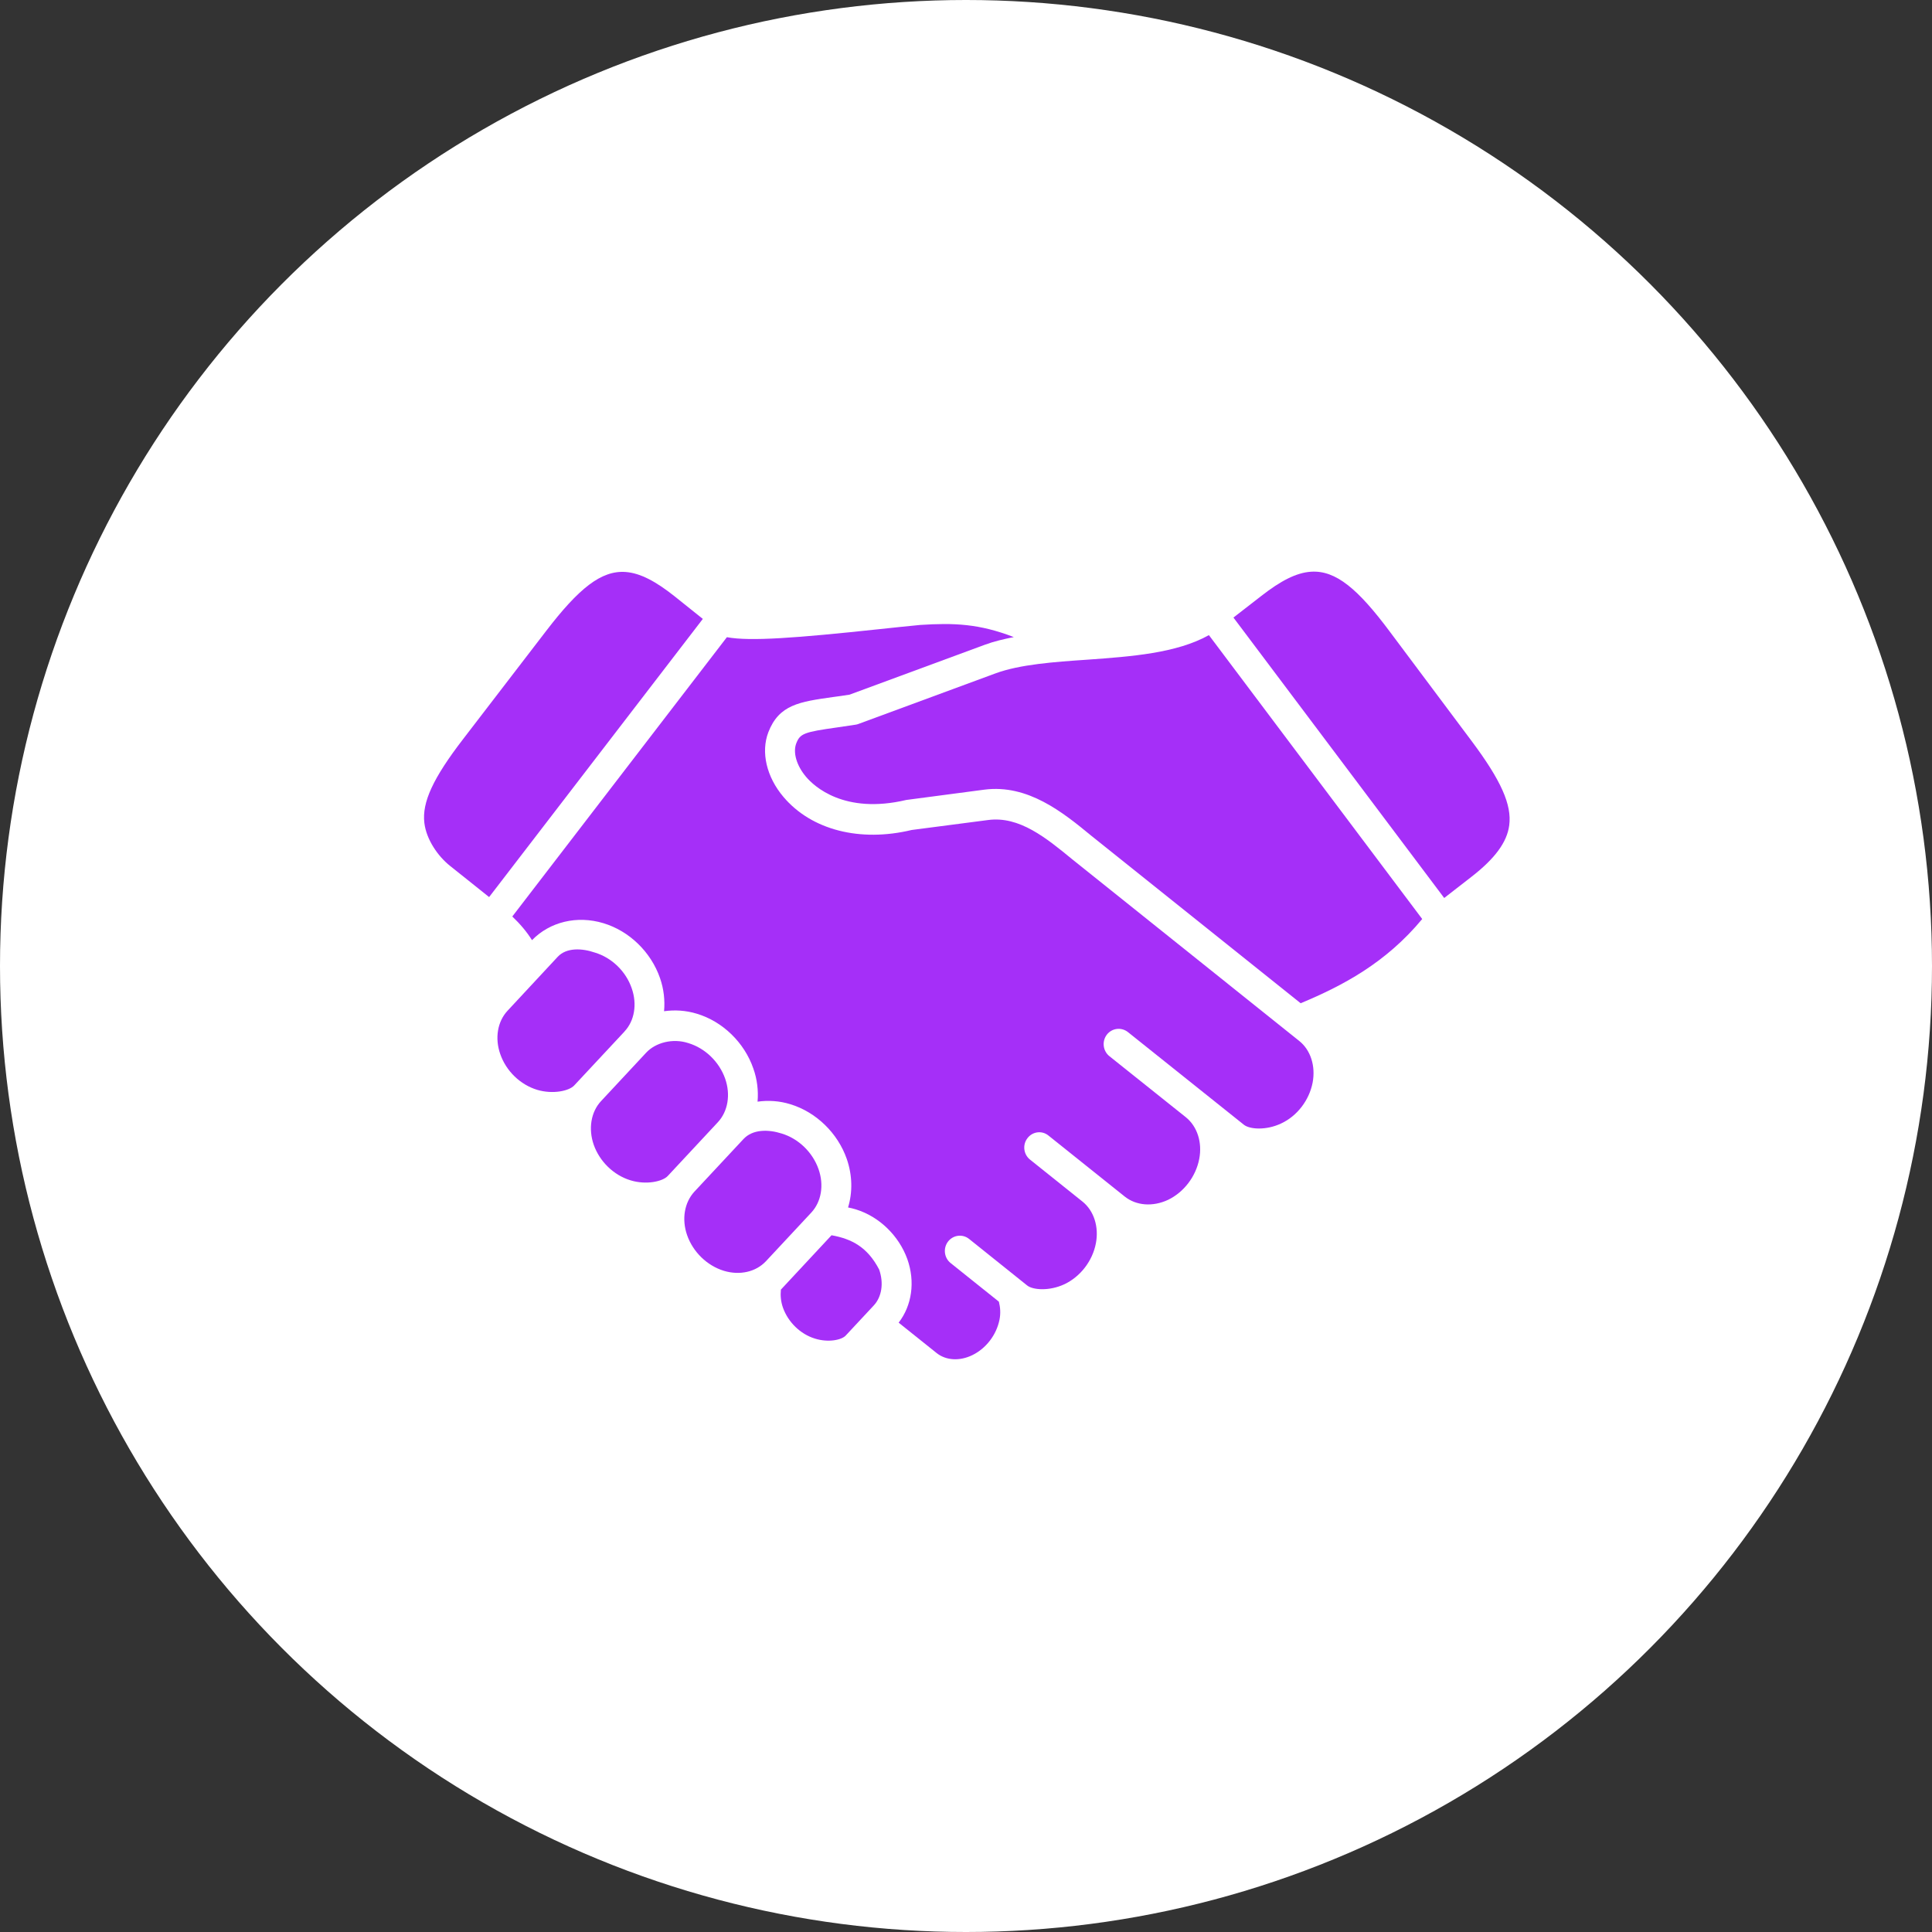 <svg width="110" height="110" viewBox="0 0 110 110" fill="none" xmlns="http://www.w3.org/2000/svg">
<rect x="0" y="0" width="110" height="110" fill="#333333" stroke="none"/>
<circle cx="55" cy="55" r="55" fill="white"/>
<path d="M44.461 73.425C44.427 73.758 44.456 74.105 44.577 74.45C44.873 75.281 45.569 75.957 46.392 76.212C47.158 76.454 47.919 76.293 48.15 76.042L49.747 74.329C50.209 73.835 50.326 73.045 50.054 72.279C49.386 70.999 48.491 70.537 47.344 70.33L44.461 73.425Z" fill="#A52FF8"/>
<path d="M42.325 64.858L39.534 67.85C38.967 68.467 38.804 69.415 39.121 70.324C39.457 71.284 40.259 72.064 41.218 72.356C42.127 72.628 43.038 72.417 43.609 71.809L46.193 69.038C46.764 68.423 46.923 67.479 46.606 66.571C46.27 65.607 45.464 64.829 44.508 64.539C43.746 64.295 42.852 64.286 42.325 64.858Z" fill="#A52FF8"/>
<path d="M36.792 59.933L34.215 62.699C33.648 63.311 33.489 64.263 33.803 65.174C34.139 66.131 34.94 66.912 35.9 67.203C36.807 67.48 37.728 67.264 38.015 66.96L40.876 63.89C41.447 63.273 41.605 62.325 41.289 61.418C40.951 60.455 40.149 59.678 39.189 59.389C38.307 59.101 37.33 59.357 36.792 59.933Z" fill="#A52FF8"/>
<path d="M31.751 54.479L28.895 57.55C28.324 58.166 28.166 59.109 28.482 60.013C28.815 60.98 29.622 61.758 30.582 62.05C31.488 62.32 32.408 62.11 32.692 61.802L35.555 58.733V58.729C36.126 58.122 36.285 57.177 35.968 56.27C35.637 55.303 34.831 54.525 33.871 54.236C33.137 53.983 32.25 53.94 31.751 54.479Z" fill="#A52FF8"/>
<path d="M68.83 36.161C66.982 37.194 64.415 37.379 61.914 37.559C60.023 37.688 58.071 37.825 56.669 38.343L48.872 41.22C48.819 41.241 48.765 41.254 48.709 41.261C48.333 41.32 47.984 41.371 47.672 41.415C45.773 41.682 45.554 41.764 45.335 42.326C45.136 42.846 45.355 43.595 45.895 44.231C46.335 44.754 48.057 46.385 51.602 45.546L56.042 44.96C58.529 44.639 60.522 46.26 62.114 47.568L74.055 57.121L74.065 57.116C76.425 56.129 78.885 54.844 80.975 52.325L68.83 36.161Z" fill="#A52FF8"/>
<path d="M52.399 35.581C51.691 35.647 50.88 35.736 50.029 35.825C45.323 36.327 42.714 36.525 41.386 36.279L29.168 52.182C29.617 52.608 29.99 53.049 30.29 53.528C31.311 52.482 32.854 52.109 34.357 52.563C35.832 53.008 37.063 54.203 37.578 55.687C37.796 56.314 37.865 56.958 37.809 57.575C38.412 57.49 39.049 57.525 39.675 57.717C41.146 58.158 42.382 59.357 42.893 60.84C43.115 61.465 43.185 62.107 43.132 62.724C43.735 62.639 44.372 62.675 44.999 62.87C46.466 63.315 47.697 64.511 48.212 65.986C48.535 66.922 48.548 67.885 48.285 68.748C48.435 68.777 48.589 68.813 48.742 68.862C50.059 69.27 51.177 70.352 51.659 71.686C52.118 72.977 51.919 74.333 51.165 75.307L53.333 77.041C53.863 77.461 54.636 77.507 55.358 77.157C56.14 76.778 56.731 76.007 56.906 75.144C56.979 74.784 56.955 74.435 56.872 74.112L54.123 71.912C53.753 71.616 53.688 71.069 53.977 70.689C54.268 70.313 54.803 70.243 55.175 70.539L58.481 73.188C58.809 73.451 59.749 73.521 60.612 73.115C61.519 72.682 62.204 71.789 62.394 70.793C62.576 69.851 62.284 68.938 61.635 68.415L58.645 66.023C58.273 65.726 58.208 65.178 58.499 64.803C58.788 64.422 59.326 64.352 59.695 64.653L64.041 68.129C64.694 68.648 65.633 68.72 66.5 68.316C67.399 67.885 68.085 66.994 68.279 65.987C68.461 65.045 68.169 64.135 67.514 63.608L63.166 60.136C62.793 59.837 62.728 59.29 63.02 58.907C63.311 58.533 63.846 58.467 64.22 58.763C64.22 58.763 70.822 64.042 70.826 64.042C71.154 64.3 72.09 64.373 72.949 63.962C73.857 63.538 74.538 62.647 74.735 61.643C74.914 60.7 74.623 59.783 73.97 59.265L61.049 48.925C59.566 47.709 58.035 46.45 56.256 46.689L51.905 47.256C48.972 47.961 46.206 47.264 44.606 45.373C43.641 44.233 43.313 42.824 43.746 41.691C44.354 40.119 45.517 39.956 47.438 39.685C47.725 39.649 48.033 39.604 48.373 39.55L56.09 36.703C56.592 36.517 57.148 36.388 57.722 36.273C55.738 35.506 54.3 35.46 52.399 35.581Z" fill="#A52FF8"/>
<path d="M35.629 32.567C34.223 32.461 32.94 33.52 31.093 35.926L26.368 42.08C24.66 44.299 24.02 45.68 24.161 46.85C24.275 47.811 24.944 48.755 25.607 49.286L27.848 51.076L40.016 35.238L38.441 33.977C37.358 33.114 36.472 32.633 35.629 32.567Z" fill="#A52FF8"/>
<path d="M74.648 32.551C73.805 32.604 72.911 33.075 71.819 33.926L70.227 35.161L82.227 51.128L83.778 49.922C85.119 48.881 85.804 47.95 85.929 46.99C86.084 45.823 85.464 44.431 83.782 42.183L79.135 35.97C77.325 33.539 76.058 32.461 74.648 32.551Z" fill="#A52FF8"/>
</svg>
